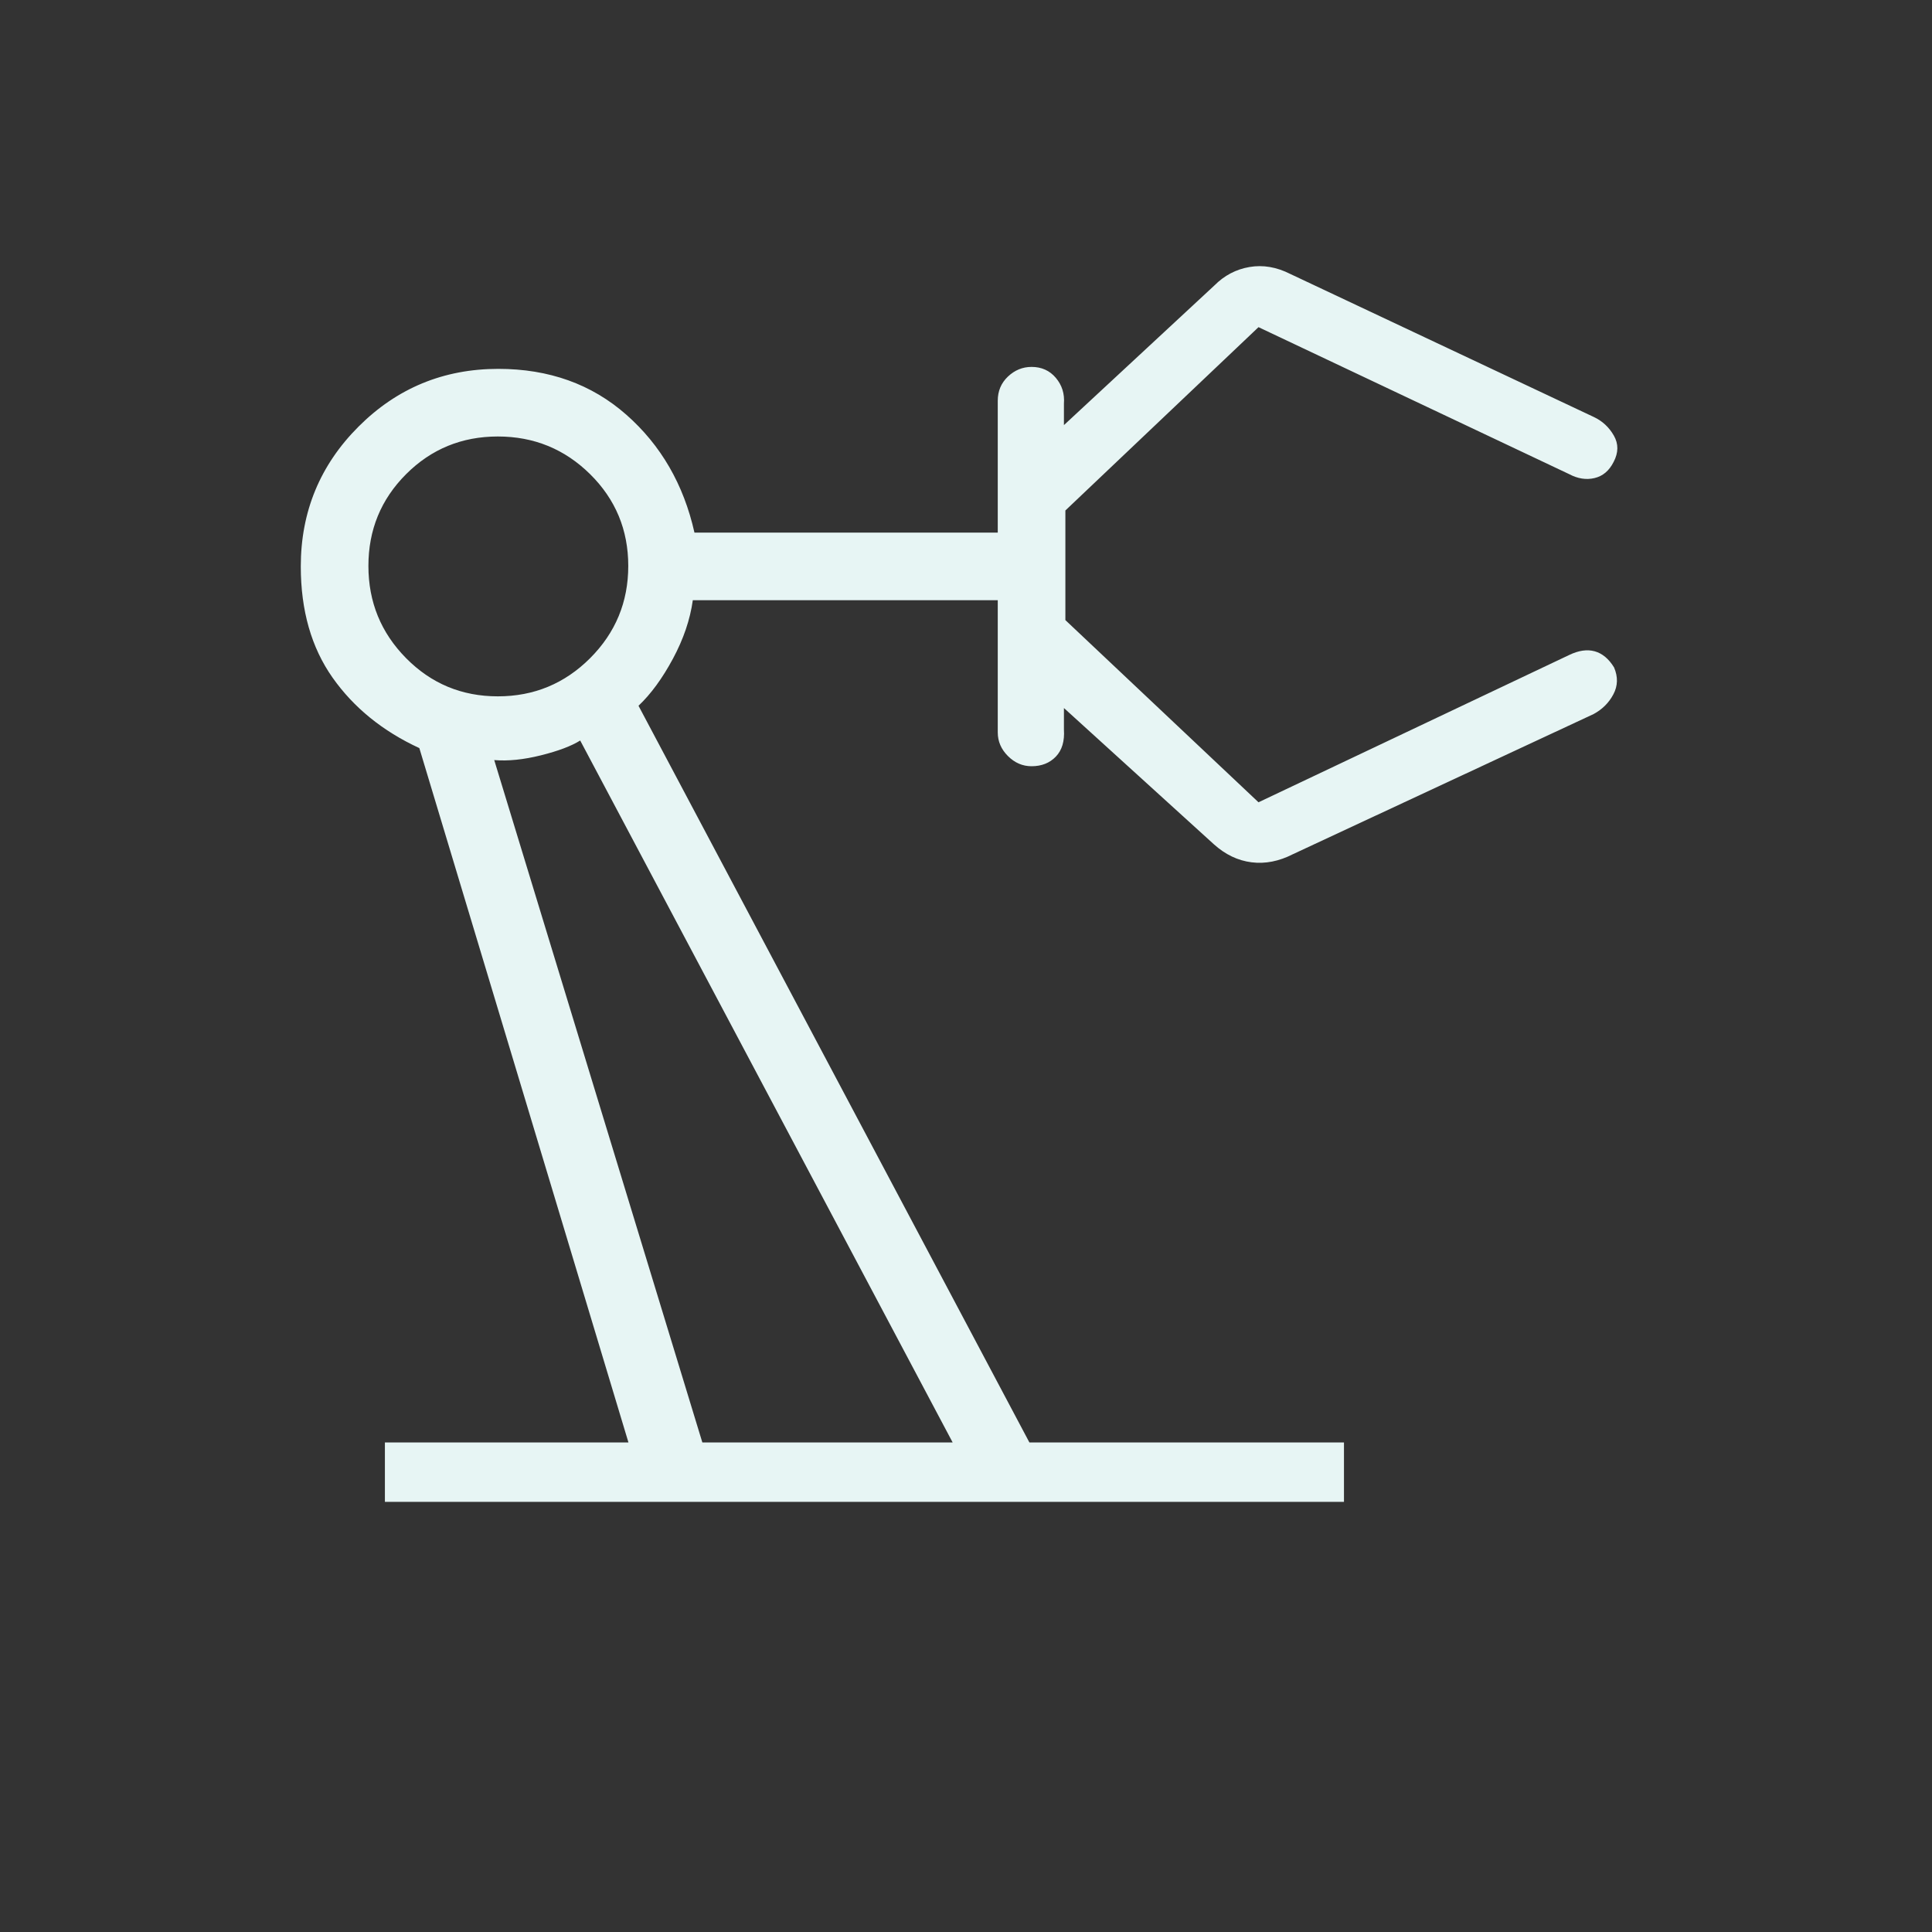 <?xml version="1.0" encoding="UTF-8"?>
<svg xmlns="http://www.w3.org/2000/svg" width="80" height="80" viewBox="0 0 80 80" fill="none">
  <rect x="0" y="0" width="80" height="80" fill="#333333" stroke="none"/>
  <path d="M15.938 62.188V59.73H26.023L17.364 30.977C15.847 30.276 14.649 29.304 13.771 28.06C12.894 26.815 12.455 25.28 12.455 23.454C12.455 21.189 13.252 19.259 14.846 17.665C16.44 16.071 18.369 15.274 20.635 15.274C22.73 15.274 24.495 15.906 25.931 17.169C27.367 18.433 28.309 20.061 28.756 22.054H41.315V16.593C41.315 16.193 41.455 15.86 41.736 15.593C42.017 15.327 42.343 15.193 42.715 15.193C43.129 15.193 43.464 15.344 43.719 15.645C43.974 15.947 44.087 16.302 44.055 16.712V17.603L50.28 11.825C50.694 11.407 51.181 11.151 51.74 11.056C52.298 10.96 52.862 11.057 53.43 11.345L65.999 17.268C66.353 17.435 66.628 17.691 66.825 18.035C67.023 18.379 67.019 18.744 66.816 19.129C66.633 19.492 66.37 19.715 66.025 19.796C65.681 19.877 65.33 19.822 64.972 19.631L52.112 13.547L44.115 21.138V25.677L52.112 33.221L64.972 27.124C65.366 26.933 65.72 26.882 66.034 26.969C66.349 27.057 66.616 27.28 66.835 27.637C67.002 28.028 66.993 28.398 66.807 28.749C66.622 29.1 66.348 29.373 65.986 29.568L53.542 35.368C52.962 35.665 52.389 35.778 51.823 35.706C51.257 35.635 50.736 35.385 50.262 34.958L44.055 29.318V30.209C44.087 30.692 43.974 31.066 43.719 31.331C43.464 31.595 43.129 31.728 42.715 31.728C42.343 31.728 42.017 31.587 41.736 31.306C41.455 31.025 41.315 30.699 41.315 30.327V24.854H28.688C28.576 25.655 28.302 26.462 27.864 27.277C27.426 28.091 26.951 28.741 26.439 29.224L42.626 59.73H55.651V62.188H35.795H15.938ZM20.615 28.834C22.108 28.834 23.381 28.307 24.435 27.254C25.488 26.2 26.015 24.927 26.015 23.434C26.015 21.941 25.488 20.675 24.435 19.634C23.381 18.594 22.108 18.074 20.615 18.074C19.122 18.074 17.856 18.594 16.816 19.634C15.775 20.675 15.255 21.941 15.255 23.434C15.255 24.927 15.775 26.2 16.816 27.254C17.856 28.307 19.122 28.834 20.615 28.834ZM29.083 59.73H39.448L24.025 30.663C23.66 30.892 23.119 31.096 22.4 31.276C21.682 31.455 21.037 31.521 20.465 31.473L29.083 59.73Z" fill="#E7F5F4"></path>
</svg>
